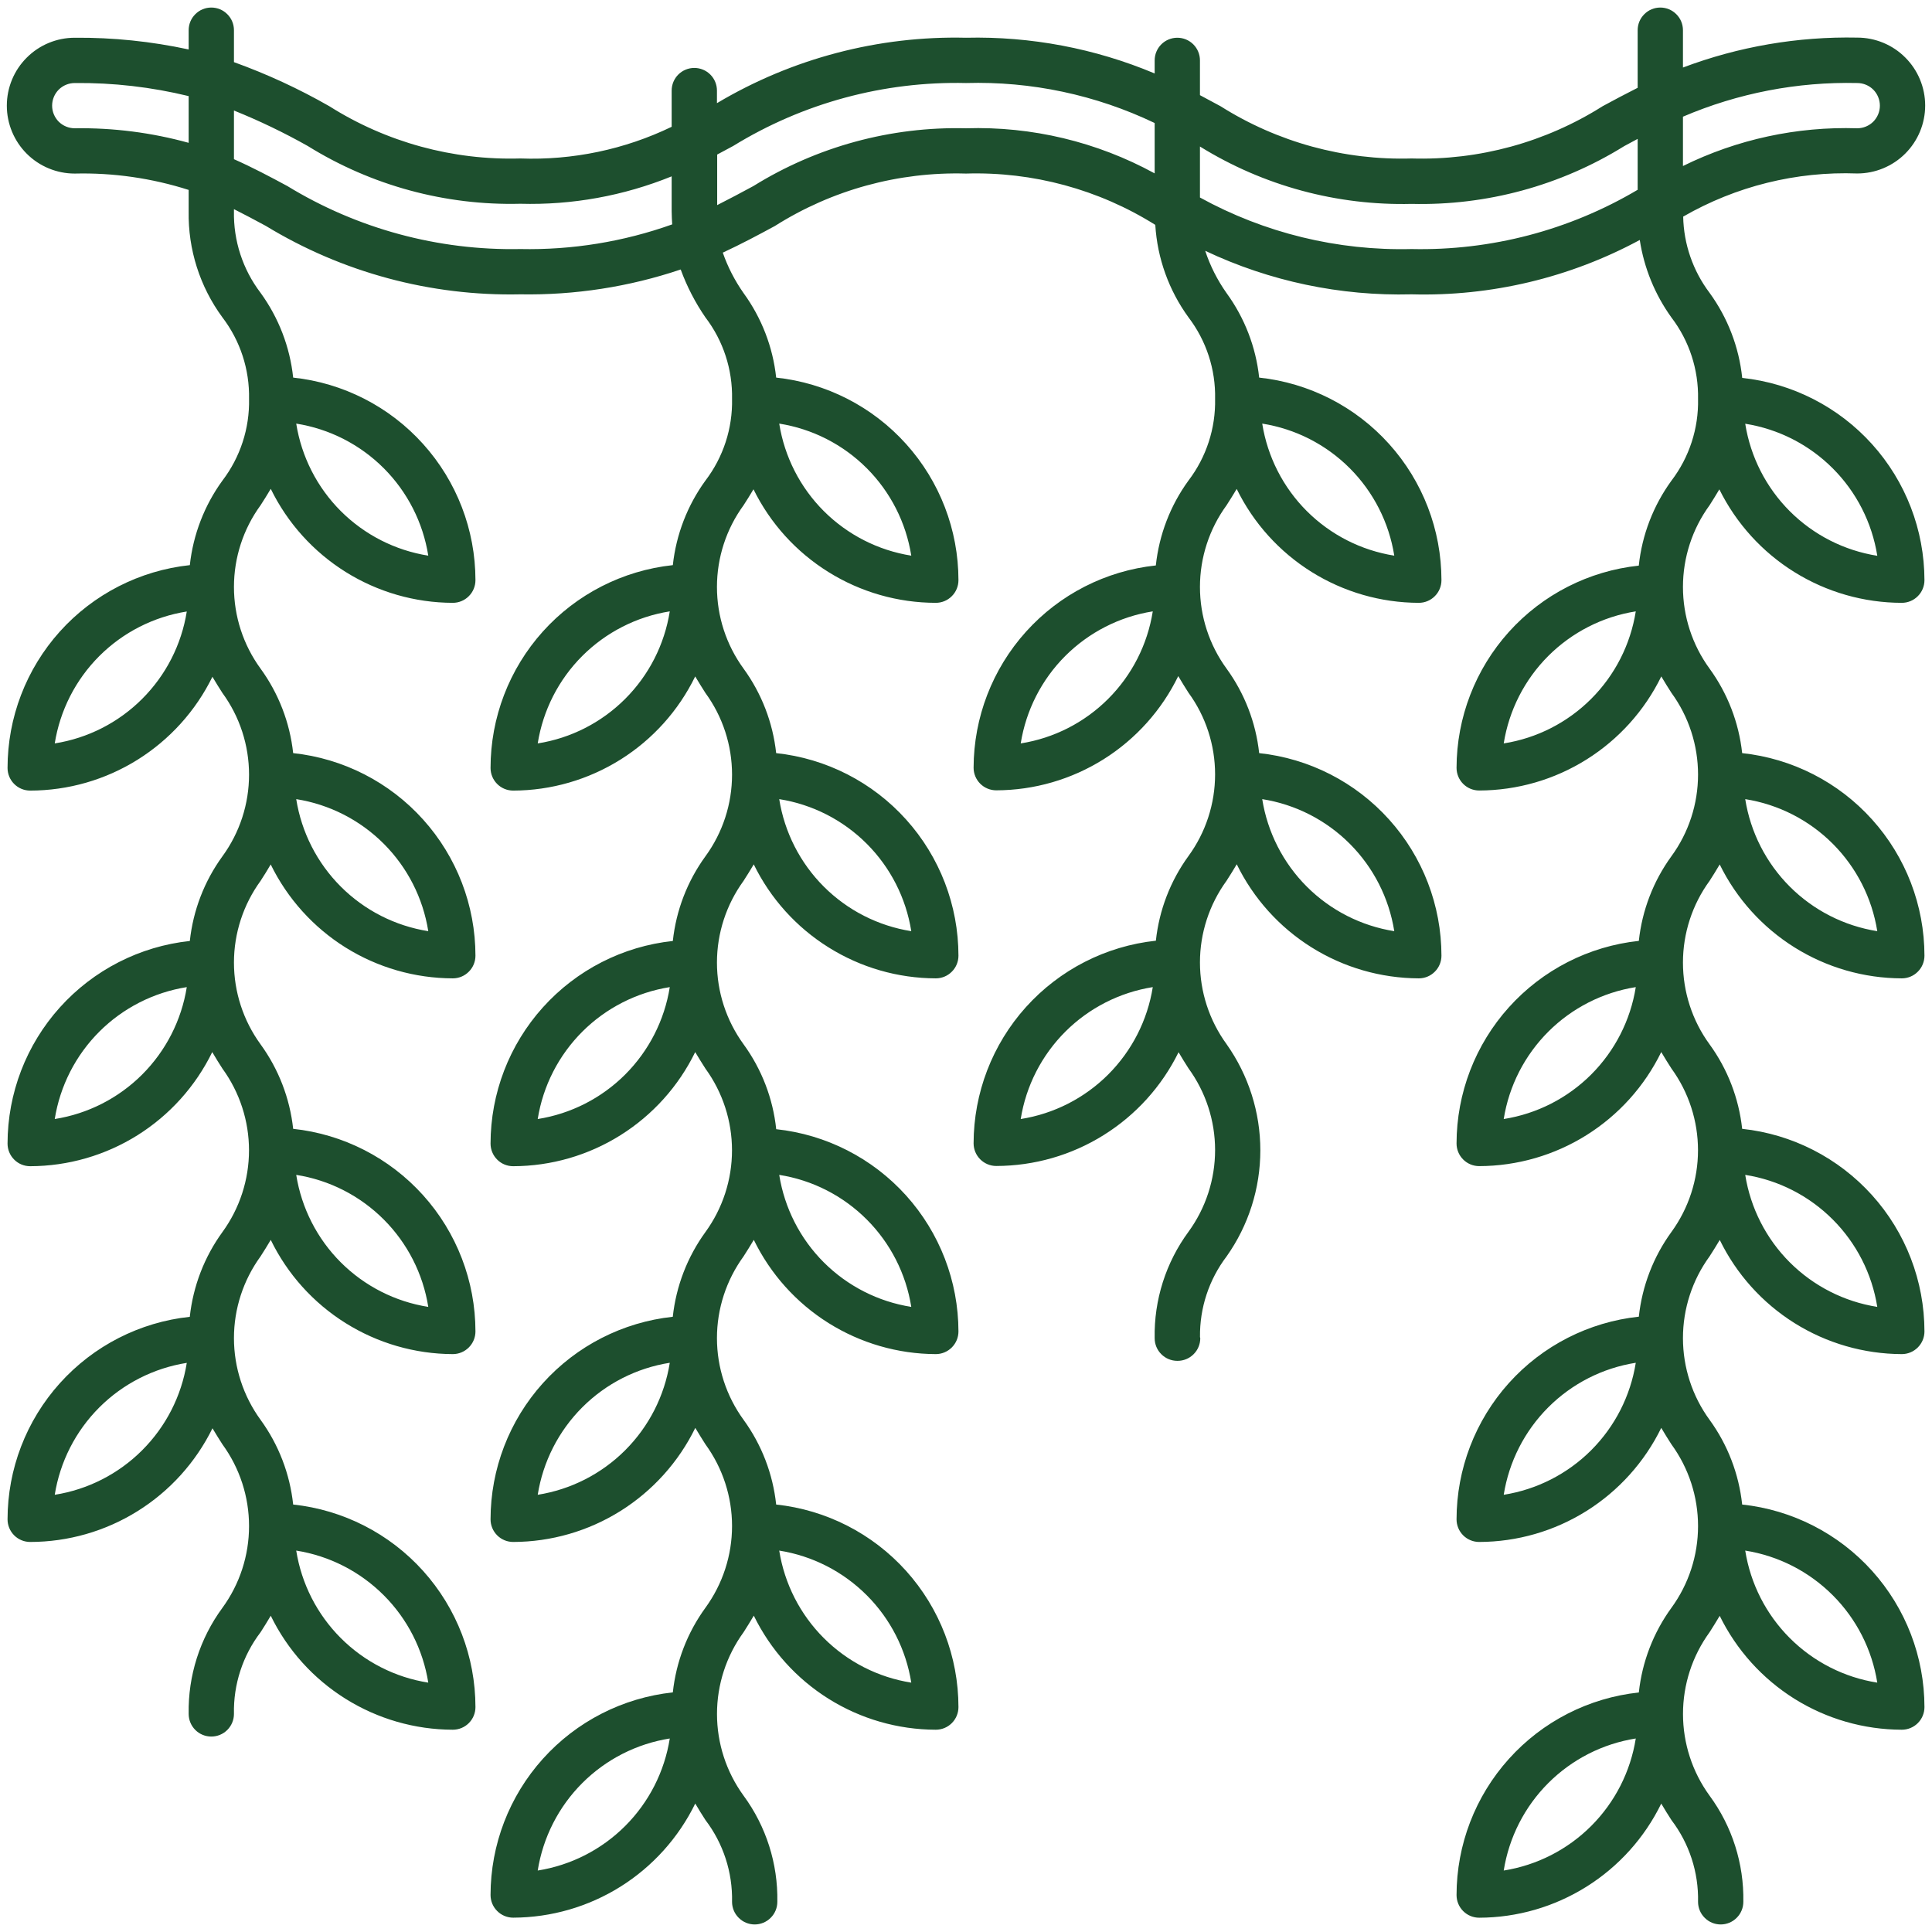 <svg width="43" height="43" viewBox="0 0 43 43" fill="none" xmlns="http://www.w3.org/2000/svg">
<g clip-path="url(#clip0_262_1253)">
<path d="M38.267 10.892C38.642 11.649 39.22 12.287 39.938 12.733C40.655 13.179 41.483 13.416 42.328 13.417C42.462 13.417 42.59 13.364 42.684 13.269C42.779 13.175 42.832 13.046 42.832 12.913C42.83 11.794 42.414 10.716 41.666 9.886C40.917 9.055 39.888 8.53 38.776 8.411C38.705 7.727 38.454 7.074 38.049 6.517C37.68 6.028 37.474 5.434 37.462 4.821C38.638 4.144 39.98 3.811 41.336 3.861C41.737 3.861 42.122 3.701 42.405 3.418C42.689 3.134 42.848 2.75 42.848 2.349C42.848 1.948 42.689 1.563 42.405 1.28C42.122 0.996 41.737 0.837 41.336 0.837C40.013 0.81 38.696 1.036 37.457 1.503V0.672C37.457 0.538 37.404 0.41 37.309 0.316C37.215 0.221 37.087 0.168 36.953 0.168C36.819 0.168 36.691 0.221 36.597 0.316C36.502 0.41 36.449 0.538 36.449 0.672V1.954C36.181 2.089 35.918 2.229 35.669 2.364C34.4 3.166 32.919 3.572 31.418 3.527C29.916 3.572 28.435 3.166 27.165 2.364C27.015 2.283 26.863 2.201 26.707 2.118V1.344C26.707 1.21 26.654 1.082 26.559 0.987C26.465 0.893 26.337 0.84 26.203 0.84C26.07 0.84 25.941 0.893 25.847 0.987C25.752 1.082 25.699 1.21 25.699 1.344V1.635C24.371 1.077 22.94 0.806 21.5 0.84C19.552 0.794 17.631 1.299 15.957 2.296V2.016C15.957 1.882 15.904 1.754 15.809 1.659C15.715 1.565 15.587 1.512 15.453 1.512C15.319 1.512 15.191 1.565 15.097 1.659C15.002 1.754 14.949 1.882 14.949 2.016V2.822C13.901 3.328 12.744 3.57 11.58 3.527C10.079 3.571 8.599 3.166 7.33 2.364C6.652 1.976 5.942 1.648 5.207 1.383V0.672C5.207 0.538 5.154 0.41 5.059 0.316C4.965 0.221 4.837 0.168 4.703 0.168C4.569 0.168 4.441 0.221 4.347 0.316C4.252 0.41 4.199 0.538 4.199 0.672V1.101C3.366 0.921 2.516 0.833 1.664 0.84C1.263 0.84 0.878 0.999 0.595 1.283C0.311 1.566 0.152 1.951 0.152 2.352C0.152 2.752 0.311 3.137 0.595 3.421C0.878 3.704 1.263 3.863 1.664 3.863C2.523 3.842 3.38 3.966 4.199 4.227V4.703C4.184 5.551 4.448 6.381 4.951 7.065C5.348 7.585 5.556 8.225 5.543 8.879C5.557 9.534 5.348 10.175 4.951 10.696C4.549 11.249 4.299 11.898 4.225 12.578C3.111 12.697 2.08 13.224 1.331 14.057C0.582 14.891 0.168 15.972 0.168 17.093C0.168 17.226 0.221 17.354 0.316 17.449C0.41 17.543 0.538 17.596 0.672 17.596C1.517 17.595 2.345 17.357 3.062 16.909C3.778 16.461 4.356 15.822 4.728 15.063C4.802 15.189 4.877 15.309 4.951 15.424C5.336 15.951 5.543 16.588 5.543 17.241C5.543 17.894 5.336 18.53 4.951 19.058C4.548 19.612 4.298 20.262 4.225 20.943C3.112 21.062 2.082 21.589 1.333 22.421C0.584 23.253 0.169 24.333 0.168 25.453C0.168 25.586 0.221 25.715 0.316 25.809C0.41 25.904 0.538 25.956 0.672 25.956C1.517 25.954 2.345 25.715 3.061 25.266C3.777 24.817 4.353 24.176 4.724 23.416C4.799 23.545 4.876 23.668 4.951 23.784C5.335 24.313 5.542 24.949 5.542 25.602C5.542 26.256 5.335 26.892 4.951 27.421C4.548 27.975 4.298 28.626 4.224 29.308C3.111 29.427 2.082 29.953 1.333 30.785C0.584 31.617 0.169 32.696 0.168 33.816C0.168 33.949 0.221 34.077 0.316 34.172C0.41 34.266 0.538 34.319 0.672 34.319C1.517 34.318 2.345 34.081 3.062 33.633C3.779 33.186 4.356 32.547 4.729 31.789C4.803 31.914 4.878 32.033 4.951 32.147C5.336 32.676 5.543 33.312 5.543 33.966C5.543 34.619 5.336 35.256 4.951 35.784C4.448 36.468 4.184 37.298 4.199 38.146C4.199 38.28 4.252 38.408 4.347 38.503C4.441 38.597 4.569 38.65 4.703 38.65C4.837 38.65 4.965 38.597 5.059 38.503C5.154 38.408 5.207 38.28 5.207 38.146C5.193 37.491 5.402 36.85 5.799 36.329C5.874 36.212 5.951 36.09 6.026 35.961C6.397 36.721 6.973 37.361 7.69 37.809C8.406 38.257 9.233 38.496 10.078 38.498C10.212 38.498 10.34 38.445 10.434 38.351C10.529 38.256 10.582 38.128 10.582 37.995C10.581 36.875 10.166 35.796 9.417 34.963C8.668 34.131 7.638 33.605 6.525 33.486C6.452 32.804 6.202 32.154 5.799 31.6C5.415 31.072 5.207 30.435 5.207 29.782C5.207 29.128 5.415 28.492 5.799 27.963C5.874 27.846 5.951 27.724 6.026 27.596C6.396 28.356 6.972 28.997 7.689 29.446C8.405 29.895 9.233 30.135 10.078 30.138C10.212 30.138 10.34 30.084 10.434 29.99C10.529 29.895 10.582 29.767 10.582 29.634C10.581 28.514 10.166 27.434 9.417 26.602C8.668 25.77 7.638 25.243 6.525 25.124C6.451 24.444 6.201 23.796 5.799 23.243C5.415 22.715 5.207 22.078 5.207 21.424C5.207 20.771 5.415 20.134 5.799 19.606C5.874 19.49 5.951 19.368 6.025 19.24C6.397 19.999 6.973 20.639 7.689 21.087C8.406 21.535 9.233 21.773 10.078 21.775C10.212 21.775 10.34 21.722 10.434 21.627C10.529 21.533 10.582 21.404 10.582 21.271C10.581 20.151 10.166 19.072 9.417 18.24C8.668 17.407 7.638 16.881 6.525 16.762C6.451 16.082 6.201 15.434 5.799 14.881C5.414 14.353 5.207 13.717 5.207 13.064C5.207 12.411 5.414 11.774 5.799 11.246C5.874 11.13 5.951 11.008 6.026 10.88C6.397 11.639 6.973 12.279 7.69 12.728C8.406 13.176 9.233 13.415 10.078 13.417C10.212 13.417 10.34 13.364 10.434 13.269C10.529 13.175 10.582 13.046 10.582 12.913C10.581 11.793 10.166 10.714 9.417 9.882C8.668 9.049 7.638 8.523 6.525 8.404C6.453 7.722 6.202 7.072 5.799 6.517C5.403 5.997 5.194 5.357 5.207 4.703V4.655C5.44 4.772 5.673 4.896 5.915 5.027C7.62 6.065 9.585 6.594 11.58 6.551C12.793 6.572 14.001 6.385 15.15 5.998C15.288 6.375 15.473 6.734 15.701 7.065C16.098 7.585 16.306 8.225 16.293 8.879C16.307 9.534 16.098 10.175 15.701 10.696C15.299 11.249 15.049 11.898 14.975 12.578C13.861 12.697 12.83 13.224 12.081 14.057C11.332 14.891 10.918 15.972 10.918 17.093C10.918 17.226 10.971 17.354 11.066 17.449C11.16 17.543 11.288 17.596 11.422 17.596C12.267 17.594 13.095 17.354 13.811 16.905C14.527 16.456 15.103 15.815 15.473 15.055C15.549 15.184 15.626 15.306 15.701 15.424C16.086 15.951 16.293 16.588 16.293 17.241C16.293 17.894 16.086 18.53 15.701 19.058C15.298 19.612 15.048 20.262 14.975 20.943C13.861 21.062 12.832 21.589 12.083 22.421C11.334 23.253 10.919 24.333 10.918 25.453C10.918 25.586 10.971 25.715 11.066 25.809C11.16 25.904 11.288 25.956 11.422 25.956C12.267 25.954 13.095 25.715 13.811 25.265C14.527 24.816 15.103 24.175 15.473 23.416C15.549 23.544 15.626 23.667 15.701 23.784C16.085 24.313 16.292 24.949 16.292 25.602C16.292 26.256 16.085 26.892 15.701 27.421C15.298 27.975 15.048 28.626 14.974 29.307C13.861 29.427 12.832 29.953 12.083 30.785C11.334 31.617 10.919 32.696 10.918 33.816C10.918 33.949 10.971 34.077 11.066 34.172C11.16 34.266 11.288 34.319 11.422 34.319C12.267 34.317 13.095 34.078 13.811 33.629C14.527 33.18 15.104 32.539 15.475 31.78C15.55 31.908 15.627 32.029 15.701 32.146C16.085 32.674 16.293 33.311 16.293 33.964C16.293 34.618 16.085 35.254 15.701 35.783C15.298 36.337 15.048 36.986 14.975 37.667C13.861 37.787 12.832 38.313 12.083 39.145C11.334 39.978 10.919 41.057 10.918 42.177C10.918 42.311 10.971 42.439 11.066 42.533C11.16 42.628 11.288 42.681 11.422 42.681C12.267 42.678 13.095 42.439 13.811 41.99C14.527 41.541 15.103 40.9 15.474 40.141C15.549 40.27 15.626 40.391 15.701 40.508C16.098 41.03 16.307 41.672 16.293 42.328C16.293 42.462 16.346 42.59 16.441 42.684C16.535 42.779 16.663 42.832 16.797 42.832C16.93 42.832 17.059 42.779 17.153 42.684C17.248 42.59 17.301 42.462 17.301 42.328C17.316 41.479 17.052 40.649 16.549 39.965C16.165 39.437 15.958 38.8 15.958 38.147C15.958 37.494 16.165 36.857 16.549 36.329C16.624 36.211 16.702 36.088 16.777 35.959C17.148 36.718 17.723 37.359 18.439 37.808C19.155 38.257 19.983 38.496 20.828 38.498C20.962 38.498 21.09 38.445 21.184 38.351C21.279 38.256 21.332 38.128 21.332 37.995C21.331 36.875 20.916 35.796 20.167 34.963C19.418 34.131 18.388 33.605 17.275 33.486C17.202 32.804 16.952 32.154 16.549 31.6C16.165 31.072 15.957 30.435 15.957 29.782C15.957 29.128 16.165 28.492 16.549 27.963C16.624 27.846 16.701 27.724 16.777 27.595C17.147 28.355 17.723 28.997 18.439 29.446C19.155 29.895 19.983 30.135 20.828 30.138C20.962 30.138 21.09 30.084 21.184 29.99C21.279 29.895 21.332 29.767 21.332 29.634C21.33 28.515 20.914 27.437 20.166 26.607C19.417 25.776 18.388 25.251 17.276 25.132C17.204 24.449 16.953 23.797 16.549 23.242C16.165 22.714 15.957 22.077 15.957 21.424C15.957 20.77 16.165 20.134 16.549 19.605C16.624 19.488 16.701 19.366 16.776 19.238C17.147 19.997 17.723 20.637 18.44 21.085C19.156 21.534 19.983 21.773 20.828 21.775C20.962 21.775 21.09 21.722 21.184 21.627C21.279 21.533 21.332 21.404 21.332 21.271C21.331 20.151 20.916 19.072 20.167 18.24C19.418 17.407 18.388 16.881 17.275 16.762C17.201 16.082 16.951 15.434 16.549 14.881C16.164 14.353 15.957 13.717 15.957 13.064C15.957 12.411 16.164 11.774 16.549 11.246C16.622 11.133 16.697 11.015 16.77 10.89C17.143 11.648 17.721 12.286 18.439 12.732C19.156 13.179 19.983 13.416 20.828 13.417C20.962 13.417 21.09 13.364 21.184 13.269C21.279 13.175 21.332 13.046 21.332 12.913C21.331 11.793 20.916 10.714 20.167 9.882C19.418 9.049 18.388 8.523 17.275 8.404C17.202 7.724 16.951 7.075 16.549 6.523C16.354 6.245 16.198 5.943 16.087 5.623C16.502 5.43 16.883 5.227 17.246 5.03C18.517 4.226 19.998 3.82 21.5 3.863C22.987 3.818 24.453 4.215 25.713 5.005C25.758 5.748 26.015 6.462 26.452 7.063C26.849 7.584 27.058 8.223 27.044 8.877C27.058 9.533 26.849 10.174 26.452 10.695C26.048 11.25 25.798 11.902 25.725 12.585C24.613 12.703 23.584 13.228 22.836 14.059C22.087 14.89 21.672 15.968 21.669 17.087C21.669 17.22 21.722 17.348 21.817 17.443C21.911 17.537 22.04 17.59 22.173 17.59C23.019 17.588 23.846 17.348 24.562 16.899C25.278 16.449 25.854 15.808 26.224 15.048C26.3 15.177 26.377 15.3 26.452 15.418C26.837 15.945 27.044 16.582 27.044 17.235C27.044 17.888 26.837 18.524 26.452 19.052C26.049 19.606 25.799 20.256 25.726 20.937C24.613 21.056 23.583 21.583 22.834 22.415C22.085 23.247 21.671 24.327 21.669 25.447C21.669 25.58 21.722 25.708 21.817 25.803C21.911 25.897 22.04 25.951 22.173 25.951C23.018 25.949 23.846 25.712 24.563 25.264C25.28 24.817 25.858 24.178 26.231 23.419C26.304 23.544 26.379 23.664 26.452 23.778C26.837 24.307 27.044 24.943 27.044 25.596C27.044 26.25 26.837 26.886 26.452 27.415C25.948 28.1 25.683 28.933 25.699 29.784C25.699 29.918 25.752 30.046 25.847 30.14C25.941 30.235 26.07 30.288 26.203 30.288H26.21C26.343 30.288 26.472 30.235 26.566 30.14C26.661 30.046 26.714 29.918 26.714 29.784C26.714 29.775 26.708 29.767 26.708 29.757C26.7 29.11 26.908 28.48 27.299 27.965C27.788 27.275 28.051 26.449 28.051 25.602C28.051 24.756 27.788 23.93 27.299 23.239C26.915 22.711 26.707 22.075 26.707 21.421C26.707 20.768 26.915 20.131 27.299 19.603C27.374 19.486 27.451 19.364 27.526 19.236C27.897 19.995 28.473 20.636 29.189 21.084C29.905 21.533 30.733 21.772 31.578 21.775C31.712 21.775 31.84 21.722 31.934 21.627C32.029 21.533 32.082 21.404 32.082 21.271C32.081 20.151 31.666 19.072 30.917 18.24C30.168 17.407 29.138 16.881 28.025 16.762C27.951 16.082 27.701 15.434 27.299 14.881C26.914 14.353 26.707 13.717 26.707 13.064C26.707 12.411 26.914 11.774 27.299 11.246C27.373 11.13 27.45 11.009 27.525 10.882C27.896 11.641 28.473 12.28 29.189 12.728C29.906 13.176 30.733 13.415 31.578 13.417C31.712 13.417 31.84 13.364 31.934 13.269C32.029 13.175 32.082 13.046 32.082 12.913C32.081 11.793 31.666 10.714 30.917 9.882C30.168 9.049 29.138 8.523 28.025 8.404C27.952 7.724 27.701 7.075 27.299 6.523C27.095 6.234 26.934 5.917 26.824 5.582C28.258 6.261 29.832 6.592 31.418 6.551C33.187 6.599 34.938 6.182 36.496 5.341C36.591 5.964 36.833 6.555 37.201 7.067C37.598 7.587 37.806 8.227 37.793 8.881C37.807 9.536 37.598 10.177 37.201 10.698C36.797 11.254 36.546 11.906 36.474 12.589C35.362 12.707 34.333 13.232 33.584 14.063C32.836 14.894 32.42 15.972 32.418 17.09C32.418 17.224 32.471 17.352 32.566 17.447C32.66 17.541 32.788 17.594 32.922 17.594C33.767 17.592 34.595 17.353 35.311 16.904C36.027 16.455 36.604 15.815 36.975 15.055C37.049 15.183 37.127 15.305 37.201 15.421C37.586 15.949 37.793 16.586 37.793 17.239C37.793 17.892 37.586 18.529 37.201 19.056C36.798 19.61 36.548 20.26 36.475 20.941C35.361 21.06 34.332 21.587 33.583 22.419C32.834 23.251 32.419 24.331 32.418 25.451C32.418 25.584 32.471 25.712 32.566 25.807C32.66 25.901 32.788 25.954 32.922 25.954C33.767 25.952 34.595 25.713 35.311 25.264C36.027 24.815 36.603 24.175 36.974 23.415C37.049 23.543 37.126 23.666 37.201 23.782C37.585 24.311 37.792 24.947 37.792 25.601C37.792 26.254 37.585 26.89 37.201 27.419C36.798 27.973 36.548 28.623 36.475 29.305C35.361 29.424 34.331 29.95 33.582 30.783C32.834 31.616 32.419 32.696 32.418 33.816C32.418 33.949 32.471 34.077 32.566 34.172C32.66 34.266 32.788 34.319 32.922 34.319C33.767 34.317 34.595 34.078 35.311 33.629C36.027 33.18 36.603 32.539 36.974 31.78C37.049 31.908 37.126 32.03 37.201 32.147C37.586 32.676 37.793 33.312 37.793 33.966C37.793 34.619 37.586 35.256 37.201 35.784C36.798 36.338 36.548 36.988 36.475 37.669C35.361 37.788 34.332 38.314 33.583 39.147C32.834 39.979 32.419 41.059 32.418 42.178C32.418 42.312 32.471 42.44 32.566 42.535C32.66 42.629 32.788 42.682 32.922 42.682C33.767 42.68 34.595 42.44 35.311 41.991C36.027 41.542 36.603 40.902 36.974 40.142C37.049 40.271 37.126 40.392 37.201 40.509C37.598 41.031 37.807 41.672 37.793 42.328C37.793 42.462 37.846 42.59 37.941 42.684C38.035 42.779 38.163 42.832 38.297 42.832C38.431 42.832 38.559 42.779 38.653 42.684C38.748 42.59 38.801 42.462 38.801 42.328C38.816 41.479 38.552 40.649 38.049 39.965C37.665 39.437 37.458 38.8 37.458 38.147C37.458 37.494 37.665 36.857 38.049 36.329C38.123 36.212 38.201 36.09 38.275 35.963C38.647 36.722 39.223 37.361 39.939 37.81C40.656 38.258 41.483 38.496 42.328 38.498C42.462 38.498 42.59 38.445 42.684 38.351C42.779 38.256 42.832 38.128 42.832 37.995C42.831 36.875 42.416 35.796 41.667 34.963C40.918 34.131 39.888 33.605 38.775 33.486C38.702 32.804 38.452 32.154 38.049 31.6C37.664 31.072 37.457 30.435 37.457 29.782C37.457 29.128 37.664 28.492 38.049 27.963C38.124 27.846 38.201 27.725 38.276 27.597C38.647 28.357 39.222 28.997 39.939 29.447C40.655 29.896 41.483 30.135 42.328 30.138C42.462 30.138 42.59 30.084 42.684 29.99C42.779 29.895 42.832 29.767 42.832 29.634C42.831 28.514 42.416 27.434 41.667 26.602C40.918 25.77 39.889 25.243 38.775 25.124C38.701 24.444 38.451 23.796 38.049 23.243C37.664 22.715 37.457 22.078 37.457 21.424C37.457 20.771 37.664 20.134 38.049 19.606C38.123 19.49 38.201 19.368 38.275 19.24C38.647 19.998 39.224 20.638 39.94 21.086C40.656 21.534 41.483 21.773 42.328 21.775C42.462 21.775 42.59 21.722 42.684 21.627C42.779 21.533 42.832 21.404 42.832 21.271C42.831 20.151 42.416 19.072 41.667 18.24C40.918 17.407 39.888 16.881 38.775 16.762C38.701 16.082 38.451 15.434 38.049 14.881C37.664 14.353 37.457 13.717 37.457 13.064C37.457 12.411 37.664 11.774 38.049 11.246C38.121 11.132 38.195 11.015 38.267 10.892ZM41.782 12.37C41.044 12.253 40.363 11.906 39.835 11.378C39.307 10.85 38.96 10.168 38.843 9.431C39.58 9.548 40.261 9.894 40.789 10.422C41.317 10.949 41.664 11.63 41.782 12.367V12.37ZM4.199 3.179C3.374 2.951 2.52 2.842 1.664 2.855C1.53 2.855 1.402 2.802 1.307 2.708C1.213 2.613 1.16 2.485 1.16 2.352C1.16 2.218 1.213 2.09 1.307 1.995C1.402 1.901 1.53 1.848 1.664 1.848C2.518 1.839 3.369 1.937 4.199 2.139V3.179ZM1.218 16.549C1.335 15.812 1.682 15.13 2.21 14.602C2.738 14.074 3.42 13.727 4.157 13.61C4.04 14.347 3.692 15.028 3.164 15.555C2.636 16.083 1.955 16.43 1.218 16.546V16.549ZM1.218 24.909C1.335 24.172 1.682 23.49 2.21 22.962C2.738 22.434 3.42 22.087 4.157 21.97C4.04 22.707 3.692 23.388 3.164 23.916C2.636 24.443 1.955 24.79 1.218 24.906V24.909ZM1.218 33.272C1.335 32.535 1.682 31.853 2.21 31.325C2.738 30.797 3.42 30.45 4.157 30.333C4.04 31.07 3.692 31.751 3.164 32.278C2.636 32.806 1.955 33.153 1.218 33.269V33.272ZM9.532 37.45C8.794 37.334 8.113 36.986 7.585 36.458C7.057 35.93 6.71 35.249 6.593 34.511C7.331 34.628 8.012 34.976 8.54 35.504C9.068 36.031 9.415 36.713 9.532 37.45ZM9.532 29.087C8.794 28.971 8.113 28.623 7.585 28.096C7.057 27.568 6.71 26.886 6.593 26.149C7.331 26.265 8.012 26.613 8.54 27.141C9.068 27.669 9.415 28.35 9.532 29.087ZM9.532 20.725C8.794 20.608 8.113 20.261 7.585 19.733C7.057 19.205 6.71 18.523 6.593 17.786C7.331 17.903 8.012 18.25 8.54 18.778C9.068 19.306 9.415 19.987 9.532 20.725ZM9.532 12.367C8.794 12.25 8.113 11.902 7.585 11.375C7.057 10.847 6.71 10.165 6.593 9.428C7.331 9.545 8.012 9.892 8.54 10.42C9.068 10.948 9.415 11.629 9.532 12.367ZM11.58 5.543C9.754 5.579 7.955 5.093 6.396 4.141C6.007 3.931 5.622 3.727 5.207 3.543V2.46C5.771 2.687 6.32 2.951 6.849 3.249C8.267 4.13 9.912 4.577 11.58 4.535C12.733 4.567 13.88 4.359 14.949 3.925V4.703C14.949 4.806 14.956 4.899 14.961 4.994C13.877 5.381 12.731 5.567 11.58 5.543ZM11.968 16.546C12.085 15.809 12.432 15.127 12.96 14.599C13.488 14.072 14.169 13.724 14.907 13.607C14.79 14.345 14.443 15.026 13.915 15.554C13.387 16.082 12.706 16.43 11.968 16.546ZM11.968 24.906C12.085 24.169 12.433 23.489 12.961 22.961C13.489 22.434 14.17 22.087 14.907 21.97C14.79 22.707 14.442 23.388 13.914 23.916C13.386 24.443 12.705 24.79 11.968 24.906ZM11.968 33.269C12.085 32.532 12.432 31.85 12.96 31.322C13.488 30.794 14.169 30.447 14.907 30.331C14.79 31.068 14.443 31.749 13.915 32.277C13.387 32.805 12.706 33.152 11.968 33.269ZM11.968 41.632C12.085 40.895 12.432 40.213 12.96 39.685C13.488 39.157 14.169 38.81 14.907 38.693C14.79 39.431 14.443 40.112 13.915 40.64C13.387 41.168 12.706 41.515 11.968 41.632ZM20.282 37.45C19.544 37.334 18.863 36.986 18.335 36.458C17.807 35.93 17.46 35.249 17.343 34.511C18.081 34.628 18.762 34.976 19.29 35.504C19.818 36.031 20.165 36.713 20.282 37.45ZM20.282 29.087C19.544 28.971 18.863 28.623 18.335 28.096C17.807 27.568 17.46 26.886 17.343 26.149C18.081 26.265 18.762 26.613 19.29 27.141C19.818 27.669 20.165 28.35 20.282 29.087ZM20.282 20.725C19.544 20.608 18.863 20.261 18.335 19.733C17.807 19.205 17.46 18.523 17.343 17.786C18.081 17.903 18.762 18.25 19.29 18.778C19.818 19.306 20.165 19.987 20.282 20.725ZM20.282 12.367C19.544 12.25 18.863 11.902 18.335 11.375C17.807 10.847 17.46 10.165 17.343 9.428C18.081 9.545 18.762 9.892 19.29 10.42C19.818 10.948 20.165 11.629 20.282 12.367ZM25.699 3.859C24.414 3.156 22.964 2.809 21.5 2.855C19.831 2.814 18.186 3.261 16.768 4.141C16.505 4.284 16.236 4.426 15.962 4.565V3.44C16.081 3.377 16.199 3.314 16.318 3.249C17.874 2.292 19.674 1.806 21.5 1.848C22.951 1.806 24.39 2.111 25.699 2.738V3.859ZM22.718 16.546C22.835 15.809 23.182 15.127 23.71 14.599C24.238 14.072 24.919 13.724 25.657 13.607C25.54 14.345 25.193 15.026 24.665 15.554C24.137 16.082 23.456 16.43 22.718 16.546ZM22.718 24.906C22.835 24.169 23.183 23.489 23.711 22.961C24.239 22.434 24.92 22.087 25.657 21.97C25.54 22.707 25.192 23.388 24.664 23.916C24.136 24.443 23.455 24.79 22.718 24.906ZM31.032 20.725C30.294 20.608 29.613 20.261 29.085 19.733C28.557 19.205 28.21 18.523 28.093 17.786C28.831 17.903 29.512 18.25 30.04 18.778C30.568 19.306 30.915 19.987 31.032 20.725ZM31.032 12.367C30.294 12.25 29.613 11.902 29.085 11.375C28.557 10.847 28.21 10.165 28.093 9.428C28.831 9.545 29.512 9.892 30.04 10.42C30.568 10.948 30.915 11.629 31.032 12.367ZM36.449 4.224C34.928 5.125 33.185 5.582 31.418 5.543C29.774 5.584 28.148 5.188 26.707 4.396V3.261C28.12 4.136 29.757 4.579 31.418 4.538C33.087 4.579 34.732 4.132 36.15 3.252C36.248 3.199 36.352 3.145 36.449 3.091V4.224ZM37.457 2.597C38.682 2.073 40.005 1.817 41.336 1.848C41.47 1.848 41.598 1.901 41.693 1.995C41.787 2.09 41.84 2.218 41.84 2.352C41.84 2.485 41.787 2.613 41.693 2.708C41.598 2.802 41.47 2.855 41.336 2.855C39.994 2.813 38.662 3.101 37.457 3.695V2.597ZM33.468 16.546C33.585 15.809 33.932 15.127 34.46 14.599C34.988 14.072 35.669 13.724 36.407 13.607C36.29 14.345 35.943 15.026 35.415 15.554C34.887 16.082 34.206 16.43 33.468 16.546ZM33.468 24.906C33.585 24.169 33.933 23.489 34.461 22.961C34.989 22.434 35.67 22.087 36.407 21.97C36.29 22.707 35.942 23.388 35.414 23.916C34.886 24.443 34.205 24.79 33.468 24.906ZM33.468 33.269C33.585 32.532 33.932 31.85 34.46 31.322C34.988 30.794 35.669 30.447 36.407 30.331C36.29 31.068 35.943 31.749 35.415 32.277C34.887 32.805 34.206 33.152 33.468 33.269ZM33.468 41.632C33.585 40.895 33.932 40.213 34.46 39.685C34.988 39.157 35.669 38.81 36.407 38.693C36.29 39.431 35.943 40.112 35.415 40.64C34.887 41.168 34.206 41.515 33.468 41.632ZM41.782 37.45C41.044 37.334 40.363 36.986 39.835 36.458C39.307 35.93 38.96 35.249 38.843 34.511C39.581 34.628 40.262 34.976 40.79 35.504C41.318 36.031 41.665 36.713 41.782 37.45ZM41.782 29.087C41.044 28.971 40.363 28.623 39.835 28.096C39.307 27.568 38.96 26.886 38.843 26.149C39.581 26.265 40.262 26.613 40.79 27.141C41.318 27.669 41.665 28.35 41.782 29.087ZM41.782 20.725C41.044 20.608 40.363 20.261 39.835 19.733C39.307 19.205 38.96 18.523 38.843 17.786C39.581 17.903 40.262 18.25 40.79 18.778C41.318 19.306 41.665 19.987 41.782 20.725Z" fill="#1D4F2E"/>
</g>
<defs>
<clipPath id="clip0_262_1253">
<rect width="43" height="43" fill="white"/>
</clipPath>
</defs>
</svg>
